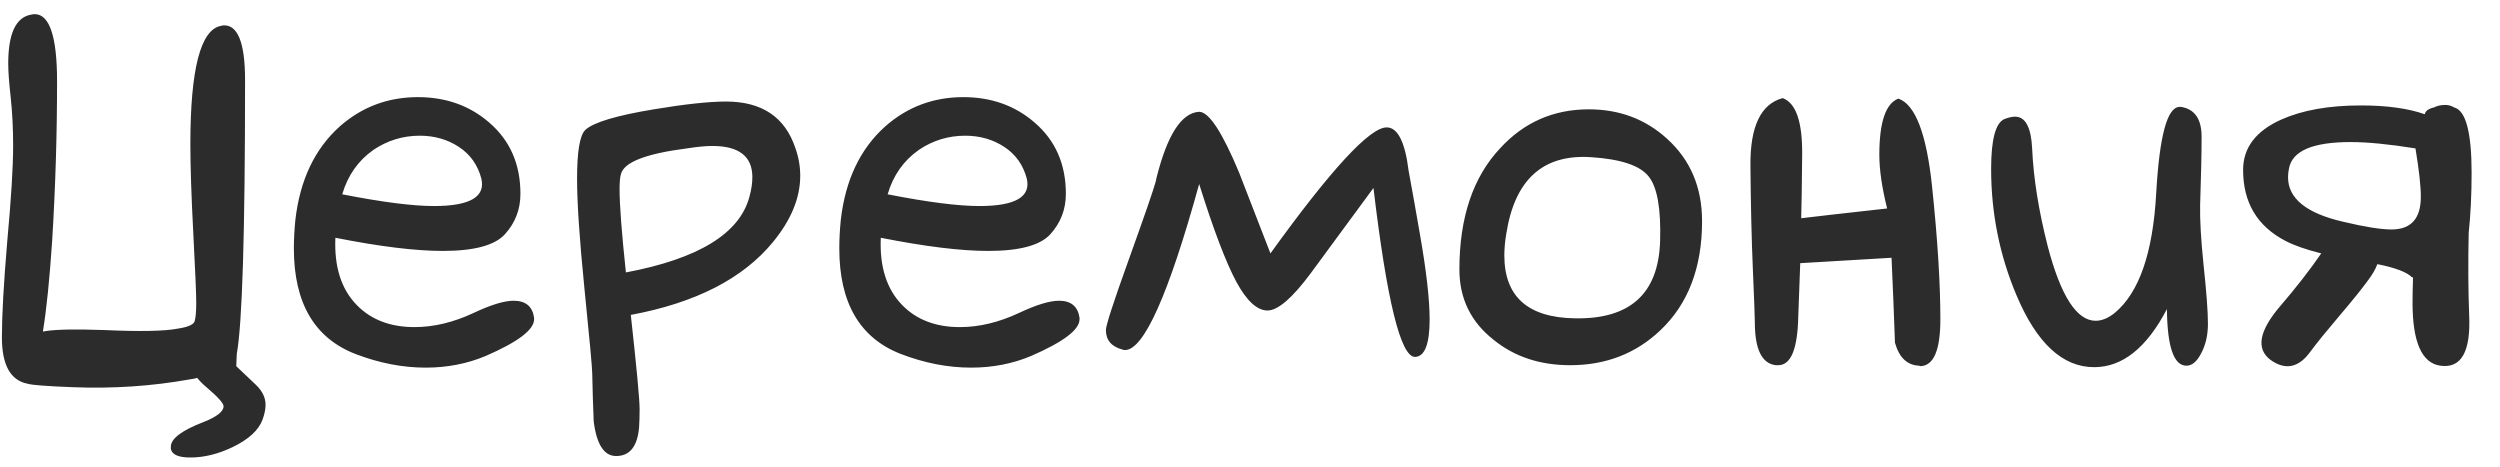 <?xml version="1.0" encoding="UTF-8"?> <svg xmlns="http://www.w3.org/2000/svg" width="75" height="14" viewBox="0 0 75 14" fill="none"><path d="M5.916 11.337C5.848 11.356 5.774 11.371 5.696 11.381C4.554 11.586 3.377 11.664 2.166 11.615C1.404 11.586 0.96 11.552 0.833 11.513C0.315 11.415 0.057 10.951 0.057 10.121C0.057 9.467 0.11 8.505 0.218 7.235C0.335 5.966 0.394 5.009 0.394 4.364C0.394 3.847 0.369 3.363 0.32 2.914C0.271 2.475 0.247 2.138 0.247 1.903C0.247 1.005 0.477 0.517 0.936 0.438L1.023 0.424H1.038C1.487 0.424 1.712 1.098 1.712 2.445C1.712 4.027 1.663 5.619 1.565 7.221C1.487 8.383 1.395 9.291 1.287 9.945C1.316 9.945 1.346 9.94 1.375 9.931C1.697 9.882 2.278 9.872 3.118 9.901C4.202 9.95 4.944 9.936 5.345 9.857C5.657 9.809 5.823 9.73 5.843 9.623C5.872 9.516 5.887 9.335 5.887 9.081C5.887 8.817 5.857 8.124 5.799 7.001C5.74 5.878 5.711 4.984 5.711 4.32C5.711 2.064 6.019 0.883 6.634 0.775L6.692 0.761C7.132 0.731 7.352 1.278 7.352 2.401C7.352 6.972 7.269 9.711 7.103 10.619L7.088 10.985C7.283 11.171 7.479 11.356 7.674 11.542C7.869 11.727 7.967 11.928 7.967 12.143C7.967 12.27 7.938 12.416 7.879 12.582C7.762 12.904 7.459 13.183 6.971 13.417C6.541 13.622 6.121 13.725 5.711 13.725C5.35 13.725 5.154 13.637 5.125 13.461V13.402C5.125 13.158 5.457 12.909 6.121 12.655C6.512 12.499 6.707 12.343 6.707 12.187C6.707 12.099 6.541 11.913 6.209 11.63C6.092 11.532 5.994 11.435 5.916 11.337ZM10.062 7.133C10.023 8.002 10.237 8.676 10.706 9.154C11.136 9.594 11.712 9.813 12.435 9.813C13.011 9.813 13.602 9.672 14.207 9.389C14.725 9.145 15.125 9.022 15.408 9.022C15.77 9.022 15.975 9.193 16.023 9.535V9.579C16.023 9.892 15.54 10.258 14.573 10.678C14.017 10.912 13.416 11.029 12.771 11.029C12.078 11.029 11.375 10.893 10.662 10.619C9.432 10.141 8.816 9.086 8.816 7.455C8.816 7.191 8.831 6.908 8.86 6.605C8.997 5.404 9.441 4.467 10.193 3.793C10.857 3.207 11.639 2.914 12.537 2.914C13.377 2.914 14.09 3.168 14.676 3.676C15.301 4.213 15.613 4.926 15.613 5.814C15.613 6.283 15.457 6.688 15.145 7.03C14.842 7.362 14.222 7.528 13.284 7.528C12.464 7.528 11.39 7.396 10.062 7.133ZM10.267 5.829C11.458 6.063 12.376 6.181 13.021 6.181C14.095 6.181 14.568 5.907 14.441 5.36C14.334 4.95 14.109 4.633 13.768 4.408C13.426 4.184 13.035 4.071 12.596 4.071C12.088 4.071 11.624 4.213 11.204 4.496C10.745 4.818 10.433 5.263 10.267 5.829ZM18.924 9.447C19.1 11.039 19.188 11.981 19.188 12.274C19.188 12.47 19.183 12.65 19.173 12.816C19.124 13.393 18.895 13.681 18.484 13.681C18.123 13.681 17.898 13.334 17.811 12.641C17.791 12.162 17.776 11.684 17.767 11.205C17.767 11.049 17.689 10.194 17.532 8.642C17.386 7.187 17.312 6.093 17.312 5.36C17.312 4.54 17.395 4.052 17.561 3.896C17.806 3.671 18.489 3.466 19.612 3.28C20.55 3.124 21.273 3.046 21.78 3.046C22.855 3.046 23.548 3.51 23.86 4.438C23.958 4.711 24.007 4.989 24.007 5.272C24.007 5.937 23.733 6.601 23.186 7.265C22.288 8.358 20.867 9.086 18.924 9.447ZM18.777 8.173C20.955 7.763 22.19 7.006 22.483 5.902C22.542 5.688 22.571 5.492 22.571 5.316C22.571 4.691 22.171 4.379 21.37 4.379C21.175 4.379 20.921 4.403 20.608 4.452C19.388 4.608 18.729 4.862 18.631 5.214C18.602 5.302 18.587 5.453 18.587 5.668C18.587 6.146 18.65 6.981 18.777 8.173ZM26.424 7.133C26.385 8.002 26.6 8.676 27.068 9.154C27.498 9.594 28.074 9.813 28.797 9.813C29.373 9.813 29.964 9.672 30.569 9.389C31.087 9.145 31.487 9.022 31.77 9.022C32.132 9.022 32.337 9.193 32.386 9.535V9.579C32.386 9.892 31.902 10.258 30.936 10.678C30.379 10.912 29.778 11.029 29.134 11.029C28.44 11.029 27.737 10.893 27.024 10.619C25.794 10.141 25.179 9.086 25.179 7.455C25.179 7.191 25.193 6.908 25.223 6.605C25.359 5.404 25.804 4.467 26.556 3.793C27.22 3.207 28.001 2.914 28.899 2.914C29.739 2.914 30.452 3.168 31.038 3.676C31.663 4.213 31.976 4.926 31.976 5.814C31.976 6.283 31.819 6.688 31.507 7.03C31.204 7.362 30.584 7.528 29.646 7.528C28.826 7.528 27.752 7.396 26.424 7.133ZM26.629 5.829C27.82 6.063 28.738 6.181 29.383 6.181C30.457 6.181 30.931 5.907 30.804 5.36C30.696 4.95 30.472 4.633 30.13 4.408C29.788 4.184 29.398 4.071 28.958 4.071C28.45 4.071 27.986 4.213 27.566 4.496C27.107 4.818 26.795 5.263 26.629 5.829ZM38.113 7.602C39.93 5.082 41.092 3.822 41.6 3.822C41.932 3.822 42.151 4.257 42.259 5.126C42.376 5.761 42.488 6.391 42.596 7.016C42.791 8.129 42.889 8.983 42.889 9.579C42.889 10.312 42.747 10.688 42.464 10.707H42.449C42.02 10.707 41.605 9.018 41.204 5.639L39.329 8.188C38.773 8.939 38.338 9.315 38.025 9.315C37.713 9.315 37.4 9.027 37.088 8.451C36.775 7.865 36.404 6.889 35.975 5.521C35.057 8.842 34.315 10.502 33.748 10.502C33.728 10.502 33.704 10.497 33.675 10.487C33.343 10.399 33.177 10.204 33.177 9.901C33.177 9.765 33.401 9.071 33.851 7.821C34.339 6.464 34.612 5.673 34.671 5.448L34.7 5.316C35.023 4.037 35.447 3.383 35.975 3.354C36.268 3.354 36.668 3.964 37.176 5.185L38.113 7.602ZM51.062 6.635C51.062 8.031 50.643 9.125 49.803 9.916C49.07 10.609 48.172 10.956 47.107 10.956C46.199 10.956 45.433 10.702 44.808 10.194C44.124 9.657 43.782 8.954 43.782 8.085C43.782 6.522 44.192 5.307 45.013 4.438C45.726 3.666 46.609 3.28 47.664 3.28C48.582 3.28 49.363 3.573 50.008 4.159C50.711 4.794 51.062 5.619 51.062 6.635ZM49.803 7.235C49.832 6.269 49.72 5.624 49.466 5.302C49.212 4.97 48.636 4.774 47.737 4.716C46.292 4.618 45.442 5.385 45.188 7.016C45.149 7.25 45.13 7.465 45.13 7.66C45.13 8.9 45.838 9.53 47.254 9.55C48.904 9.579 49.754 8.808 49.803 7.235ZM57.596 10.985L57.581 10.971C57.22 10.961 56.976 10.731 56.849 10.282C56.819 9.433 56.785 8.583 56.746 7.733L54.007 7.895L53.948 9.491C53.929 10.468 53.728 10.956 53.348 10.956H53.274C52.855 10.907 52.645 10.477 52.645 9.667C52.645 9.521 52.625 8.993 52.586 8.085C52.547 7.167 52.523 6.127 52.513 4.965C52.503 3.793 52.825 3.119 53.48 2.943C53.88 3.09 54.075 3.656 54.065 4.643C54.056 5.619 54.046 6.254 54.036 6.547C54.437 6.498 55.296 6.4 56.614 6.254C56.458 5.629 56.38 5.092 56.38 4.643C56.38 3.666 56.57 3.104 56.951 2.958C57.459 3.134 57.796 4.013 57.962 5.595C58.128 7.177 58.211 8.505 58.211 9.579C58.211 10.517 58.006 10.985 57.596 10.985ZM65.008 9.271C64.402 10.434 63.675 11.015 62.825 11.015C61.878 11.015 61.102 10.297 60.496 8.861C59.988 7.66 59.734 6.396 59.734 5.067C59.734 4.188 59.866 3.69 60.13 3.573C60.257 3.524 60.364 3.5 60.452 3.5C60.765 3.5 60.935 3.822 60.965 4.467C61.004 5.346 61.16 6.322 61.434 7.396C61.824 8.881 62.303 9.623 62.869 9.623C63.055 9.623 63.245 9.545 63.44 9.389C64.173 8.783 64.588 7.587 64.686 5.8C64.783 4.071 65.018 3.207 65.389 3.207H65.433C65.843 3.275 66.048 3.573 66.048 4.101C66.048 4.589 66.033 5.272 66.004 6.151C65.994 6.581 66.028 7.177 66.106 7.938C66.194 8.759 66.238 9.35 66.238 9.711C66.238 10.053 66.17 10.351 66.033 10.604C65.906 10.849 65.76 10.971 65.594 10.971C65.213 10.971 65.018 10.404 65.008 9.271ZM70.516 4.262C69.383 4.262 68.768 4.525 68.67 5.053C68.65 5.141 68.641 5.229 68.641 5.316C68.641 5.951 69.188 6.396 70.281 6.649C70.936 6.806 71.424 6.884 71.746 6.884C72.332 6.884 72.625 6.557 72.625 5.902C72.625 5.58 72.571 5.097 72.464 4.452C71.673 4.325 71.023 4.262 70.516 4.262ZM69.637 7.602C69.168 7.484 68.807 7.357 68.553 7.221C67.713 6.781 67.293 6.073 67.293 5.097C67.293 4.433 67.674 3.93 68.436 3.588C69.07 3.305 69.866 3.163 70.823 3.163C71.605 3.163 72.244 3.251 72.742 3.427C72.762 3.329 72.855 3.261 73.02 3.222C73.118 3.173 73.231 3.148 73.357 3.148C73.455 3.148 73.543 3.173 73.621 3.222C73.973 3.31 74.148 3.964 74.148 5.185C74.148 5.839 74.119 6.439 74.061 6.986C74.041 7.885 74.046 8.71 74.075 9.462C74.124 10.556 73.836 11.059 73.211 10.971C72.654 10.893 72.376 10.263 72.376 9.081C72.376 8.876 72.381 8.622 72.391 8.319H72.361C72.205 8.163 71.858 8.031 71.321 7.924C71.263 8.08 71.17 8.241 71.043 8.407C70.867 8.651 70.584 9.003 70.193 9.462C69.803 9.921 69.51 10.282 69.314 10.546C68.963 11.034 68.562 11.117 68.113 10.795C67.674 10.463 67.772 9.926 68.406 9.184C68.885 8.627 69.295 8.1 69.637 7.602Z" fill="#2C2C2C"></path></svg> 